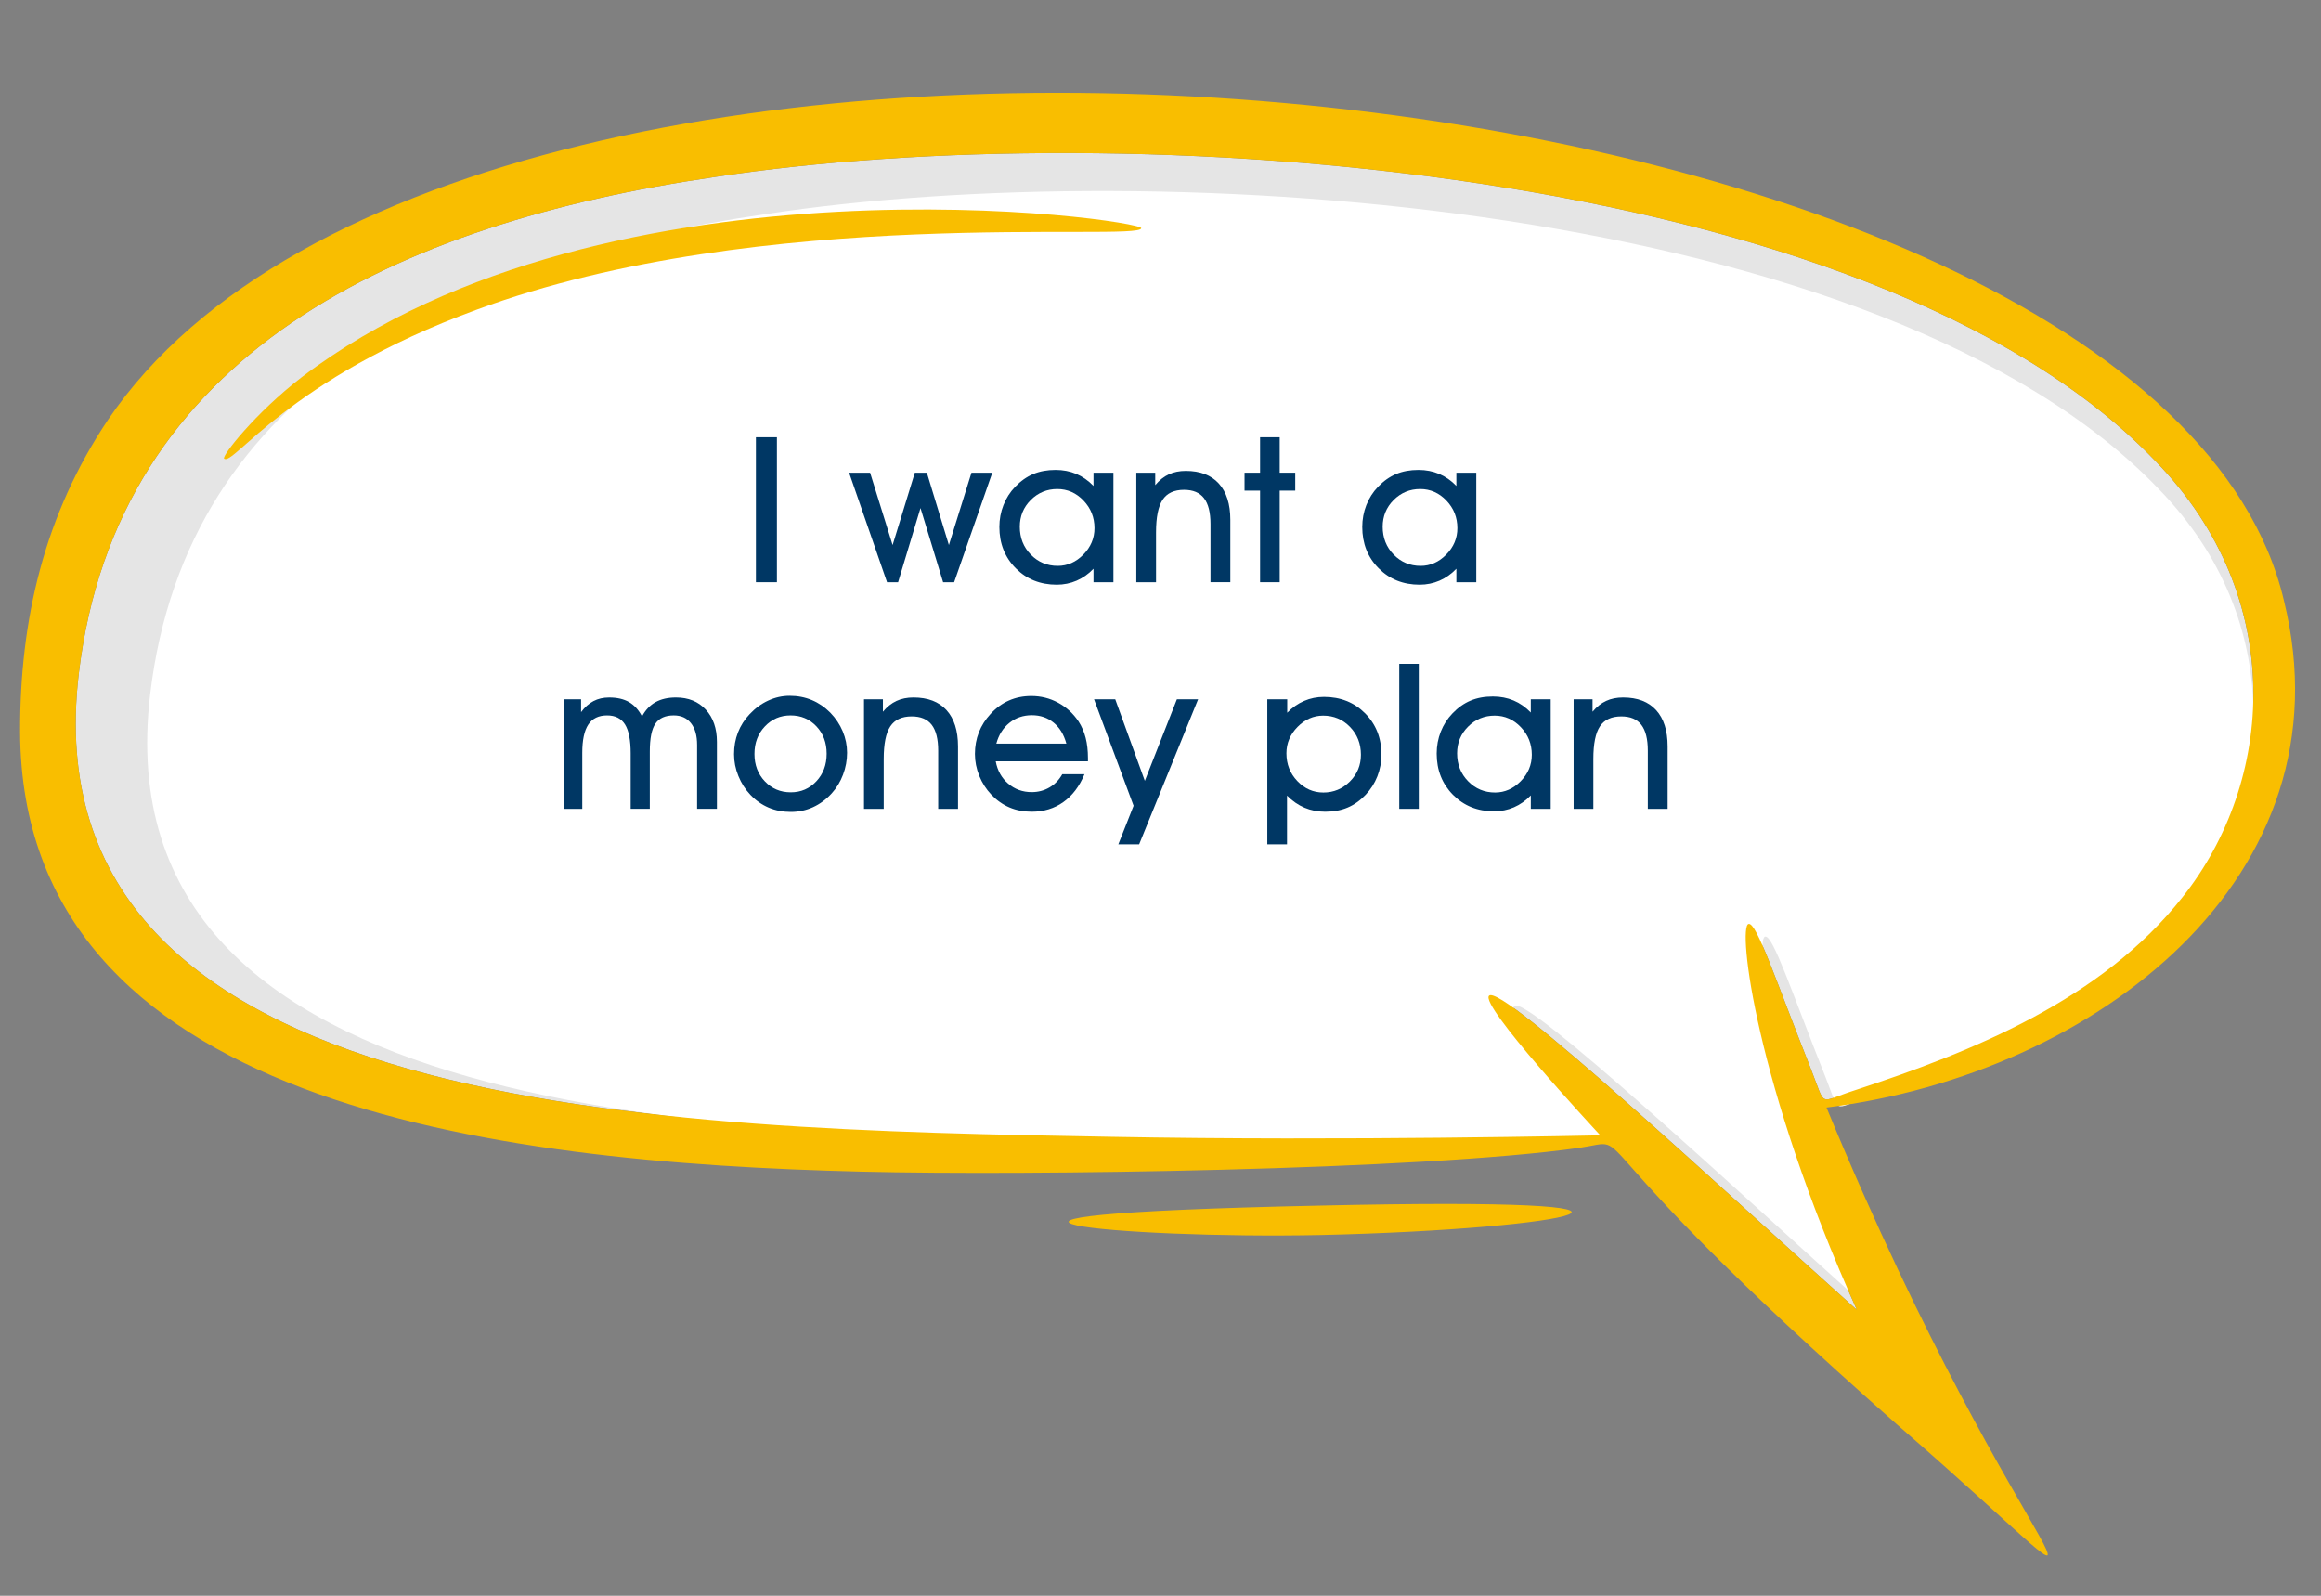 <?xml version="1.0" encoding="UTF-8"?> <svg xmlns="http://www.w3.org/2000/svg" xmlns:xlink="http://www.w3.org/1999/xlink" version="1.1" id="Layer_1" x="0px" y="0px" width="288px" height="198px" viewBox="0 0 288 198" xml:space="preserve"><rect x="0" y="0" width="288" height="198" fill="#808080" stroke="none"/> <g> <path fill="#E5E5E5" d="M9.777,83.596c-6.511,55.13,72.852,56.466,128.018,57.458c29.119,0.545,60.681-0.183,60.776-0.183 c-1.109-1.201-14.976-16.156-13.804-17.332c1.546-1.535,28.662,23.761,45.637,38.99c-12.584-27.995-14.813-47.592-13.437-47.891 c0.999-0.236,3.326,6.866,7.764,18.077c1.901,4.824,0.829,4.038,5.292,2.608c14.813-4.847,30.771-11.303,40.78-23.996 c11.323-14.221,13.239-37.062-3.326-54.101C232.068,20.274,139.632,14.181,88.667,21.964C49.257,27.73,14.478,43.833,9.777,83.596z "></path> <path fill="#FFFFFF" d="M18.629,86.185c-6.296,53.322,70.464,54.614,123.818,55.572c28.22,0.53,58.69-0.177,58.782-0.177 c-1.072-1.159-14.484-15.627-13.348-16.762c1.493-1.485,27.72,22.98,44.138,37.711c-12.173-27.078-14.325-46.03-12.999-46.319 c0.968-0.229,3.221,6.64,7.513,17.483c1.838,4.668,0.802,3.905,5.118,2.523c14.325-4.688,29.76-10.932,39.442-23.208 c10.947-13.755,12.806-35.847-3.221-52.328C233.629,24.94,144.226,19.048,94.93,26.576C56.817,32.151,23.175,47.726,18.629,86.185z "></path> <path fill="#F9BE00" d="M195.952,142.426c7.807-1.143-2.902-3.021,39.271,34.178c34.327,29.752,15.94,20.325-8.584-39.18 c33.479-4.184,65.205-28.674,56.76-62.894C267.33,6.079,58.342-14.226,13.407,52.08C5.521,63.836,2.448,76.857,2.495,90.905 c0.28,46.083,58.285,53.365,104.503,54.475C127.348,145.872,176.203,145.228,195.952,142.426z M137.795,141.054 C82.628,140.062,3.268,138.726,9.777,83.596c4.702-39.763,39.48-55.865,78.89-61.632c50.965-7.783,143.402-1.691,178.811,35.263 c16.565,17.04,14.649,39.88,3.326,54.101c-10.01,12.693-25.968,19.149-40.78,23.996c-4.463,1.43-3.389,2.219-5.292-2.608 c-4.438-11.211-6.765-18.313-7.764-18.077c-1.377,0.299,0.853,19.896,13.437,47.891c-16.975-15.229-44.091-40.525-45.637-38.99 c-1.172,1.176,12.694,16.131,13.804,17.332C198.476,140.871,166.914,141.602,137.795,141.054z"></path> <path fill="#F9BE00" d="M37.447,46.79C75.588,17.832,141.695,27.211,141.61,28.316c-0.118,1.728-46.996-3.038-82.498,10.123 c-23.395,8.578-30.191,19.493-31.305,18.458C27.488,56.601,31.65,51.246,37.447,46.79z"></path> <path fill="#F9BE00" d="M163.927,153.24c-24.867,0.527-55.836-2.476-0.083-3.653C214.374,148.434,195.347,152.522,163.927,153.24z"></path> </g> <g> <path fill="#003764" d="M96.402,72.242h-2.606V54.25h2.606V72.242z"></path> <path fill="#003764" d="M114.22,63.035l-2.779,9.207h-1.373l-4.707-13.592h2.605l2.793,8.981l2.757-8.981h1.494l2.732,8.981 l2.803-8.981h2.584l-4.734,13.592h-1.37L114.22,63.035z"></path> <path fill="#003764" d="M135.685,72.242v-1.67c-0.626,0.651-1.325,1.144-2.095,1.478c-0.77,0.333-1.592,0.5-2.466,0.5 c-2.043,0-3.74-0.681-5.091-2.044c-1.351-1.364-2.026-3.071-2.026-5.123c0-0.956,0.17-1.862,0.508-2.719 c0.338-0.856,0.818-1.609,1.444-2.26c0.684-0.717,1.432-1.247,2.244-1.588s1.735-0.512,2.773-0.512c0.931,0,1.788,0.165,2.57,0.494 c0.783,0.33,1.497,0.827,2.139,1.494v-1.642h2.472v13.592H135.685z M126.541,65.357c0,1.376,0.454,2.529,1.365,3.46 c0.91,0.931,2.023,1.397,3.341,1.397c1.203,0,2.264-0.468,3.183-1.403c0.918-0.935,1.378-2.029,1.378-3.282 c0-1.334-0.456-2.477-1.366-3.428c-0.911-0.951-1.992-1.426-3.245-1.426c-1.285,0-2.382,0.453-3.292,1.359 C126.995,62.941,126.541,64.048,126.541,65.357z"></path> <path fill="#003764" d="M143.445,72.242h-2.447V58.649h2.348v1.543c0.511-0.609,1.072-1.056,1.687-1.34 c0.613-0.284,1.314-0.426,2.105-0.426c1.779,0,3.146,0.522,4.097,1.568c0.952,1.046,1.429,2.545,1.429,4.498v7.749h-2.461v-7.216 c0-1.442-0.267-2.511-0.802-3.208c-0.535-0.696-1.364-1.043-2.485-1.043c-1.219,0-2.102,0.409-2.649,1.229s-0.821,2.173-0.821,4.06 V72.242z"></path> <path fill="#003764" d="M156.355,72.242V60.874h-1.927v-2.224h1.927V54.25h2.436v4.399h1.928v2.224h-1.928v11.368H156.355z"></path> <path fill="#003764" d="M180.712,72.242v-1.67c-0.626,0.651-1.325,1.144-2.095,1.478c-0.771,0.333-1.593,0.5-2.466,0.5 c-2.043,0-3.74-0.681-5.091-2.044c-1.352-1.364-2.026-3.071-2.026-5.123c0-0.956,0.17-1.862,0.508-2.719 c0.338-0.856,0.818-1.609,1.444-2.26c0.684-0.717,1.432-1.247,2.243-1.588s1.735-0.512,2.773-0.512c0.931,0,1.787,0.165,2.57,0.494 c0.782,0.33,1.496,0.827,2.139,1.494v-1.642h2.472v13.592H180.712z M171.568,65.357c0,1.376,0.454,2.529,1.364,3.46 c0.91,0.931,2.024,1.397,3.342,1.397c1.203,0,2.265-0.468,3.183-1.403c0.919-0.935,1.379-2.029,1.379-3.282 c0-1.334-0.456-2.477-1.366-3.428c-0.91-0.951-1.992-1.426-3.244-1.426c-1.285,0-2.383,0.453-3.293,1.359 C172.022,62.941,171.568,64.048,171.568,65.357z"></path> <path fill="#003764" d="M78.257,93.5c0-1.655-0.233-2.858-0.702-3.608s-1.209-1.123-2.228-1.123c-1.049,0-1.825,0.376-2.325,1.13 c-0.501,0.754-0.751,1.92-0.751,3.502v6.958h-2.323V86.767h2.175v1.593c0.452-0.609,0.962-1.064,1.534-1.365 c0.57-0.301,1.221-0.45,1.951-0.45c0.986,0,1.807,0.189,2.464,0.568c0.656,0.379,1.194,0.972,1.613,1.779 c0.421-0.791,0.979-1.381,1.672-1.768c0.694-0.387,1.54-0.58,2.54-0.58c1.537,0,2.768,0.5,3.693,1.5 c0.924,1.001,1.387,2.338,1.387,4.01v8.304h-2.459v-7.922c0-1.161-0.254-2.062-0.763-2.705s-1.218-0.964-2.128-0.964 c-1.059,0-1.819,0.34-2.284,1.024c-0.464,0.684-0.694,1.836-0.694,3.459v7.106h-2.373V93.5z"></path> <path fill="#003764" d="M91.083,93.574c0-0.964,0.162-1.863,0.489-2.699c0.324-0.836,0.805-1.587,1.439-2.254 c0.684-0.733,1.454-1.299,2.311-1.694c0.856-0.396,1.746-0.593,2.669-0.593c0.989,0,1.904,0.178,2.75,0.533 c0.843,0.354,1.608,0.876,2.292,1.568c0.667,0.684,1.179,1.456,1.539,2.312c0.357,0.856,0.537,1.741,0.537,2.655 c0,0.931-0.166,1.837-0.501,2.719c-0.332,0.881-0.8,1.652-1.402,2.312c-0.692,0.758-1.468,1.332-2.33,1.724 c-0.86,0.391-1.777,0.586-2.749,0.586c-0.997,0-1.915-0.179-2.755-0.537s-1.594-0.888-2.261-1.588 c-0.634-0.668-1.131-1.443-1.488-2.329C91.261,95.401,91.083,94.497,91.083,93.574z M93.616,93.55c0,1.359,0.43,2.493,1.292,3.399 c0.859,0.906,1.933,1.359,3.218,1.359c1.261,0,2.318-0.456,3.169-1.366c0.854-0.91,1.28-2.05,1.28-3.417 c0-1.376-0.426-2.513-1.28-3.411c-0.851-0.898-1.917-1.346-3.193-1.346c-1.269,0-2.334,0.455-3.193,1.365 C94.046,91.044,93.616,92.183,93.616,93.55z"></path> <path fill="#003764" d="M109.655,100.359h-2.446V86.767h2.348v1.543c0.511-0.609,1.072-1.056,1.687-1.34 c0.612-0.284,1.315-0.426,2.106-0.426c1.779,0,3.144,0.521,4.097,1.568c0.95,1.046,1.427,2.545,1.427,4.498v7.749h-2.459v-7.216 c0-1.441-0.268-2.511-0.803-3.208c-0.536-0.696-1.363-1.043-2.484-1.043c-1.219,0-2.103,0.409-2.65,1.229 c-0.549,0.82-0.822,2.173-0.822,4.06V100.359z"></path> <path fill="#003764" d="M123.556,94.464c0.206,1.137,0.719,2.059,1.538,2.763c0.821,0.704,1.794,1.057,2.923,1.057 c0.808,0,1.542-0.194,2.207-0.582c0.662-0.387,1.192-0.934,1.587-1.642h2.756c-0.626,1.508-1.501,2.661-2.626,3.46 c-1.123,0.799-2.432,1.197-3.923,1.197c-1.005,0-1.923-0.176-2.755-0.53S123.675,99.3,123,98.591 c-0.634-0.667-1.13-1.442-1.49-2.328c-0.357-0.886-0.537-1.79-0.537-2.713c0-0.956,0.163-1.848,0.487-2.68 c0.327-0.832,0.806-1.59,1.44-2.273c0.676-0.742,1.438-1.3,2.286-1.675c0.849-0.375,1.775-0.563,2.78-0.563 c1.194,0,2.305,0.278,3.33,0.834c1.027,0.556,1.873,1.332,2.54,2.329c0.395,0.618,0.688,1.296,0.877,2.033s0.284,1.58,0.284,2.527 v0.382H123.556z M132.317,92.265c-0.305-1.12-0.832-1.987-1.582-2.601c-0.75-0.613-1.647-0.92-2.694-0.92 c-1.071,0-2,0.314-2.786,0.945c-0.788,0.63-1.329,1.488-1.625,2.576H132.317z"></path> <path fill="#003764" d="M135.752,86.767h2.632l3.67,10.119l3.979-10.119h2.633l-7.315,17.992h-2.583l1.891-4.783L135.752,86.767z"></path> <path fill="#003764" d="M159.699,98.715v6.044h-2.447V86.767h2.472v1.667c0.626-0.643,1.325-1.13,2.094-1.463 c0.771-0.334,1.593-0.5,2.466-0.5c2.052,0,3.752,0.678,5.104,2.038c1.351,1.359,2.026,3.064,2.026,5.116 c0,0.947-0.169,1.851-0.507,2.707c-0.338,0.857-0.823,1.617-1.458,2.285c-0.684,0.717-1.431,1.246-2.243,1.588 c-0.811,0.342-1.735,0.513-2.773,0.513c-0.923,0-1.776-0.166-2.564-0.5C161.082,99.883,160.358,99.382,159.699,98.715z M159.625,93.476c0,1.343,0.451,2.487,1.353,3.436c0.903,0.947,1.979,1.422,3.231,1.422c1.277,0,2.373-0.456,3.287-1.366 s1.371-2.017,1.371-3.318c0-1.376-0.453-2.529-1.358-3.46c-0.906-0.931-2.015-1.395-3.324-1.395c-1.203,0-2.263,0.467-3.183,1.402 C160.085,91.131,159.625,92.224,159.625,93.476z"></path> <path fill="#003764" d="M173.625,100.359V82.368h2.422v17.991H173.625z"></path> <path fill="#003764" d="M189.948,100.359V98.69c-0.626,0.65-1.325,1.144-2.094,1.477c-0.771,0.334-1.593,0.5-2.466,0.5 c-2.043,0-3.74-0.681-5.091-2.044c-1.352-1.363-2.027-3.071-2.027-5.123c0-0.955,0.169-1.861,0.507-2.718 c0.338-0.856,0.82-1.609,1.446-2.26c0.684-0.717,1.431-1.247,2.243-1.588c0.81-0.342,1.735-0.512,2.773-0.512 c0.931,0,1.787,0.165,2.57,0.494c0.782,0.33,1.495,0.827,2.138,1.494v-1.642h2.471v13.592H189.948z M180.804,93.476 c0,1.376,0.455,2.529,1.366,3.46c0.909,0.931,2.024,1.397,3.342,1.397c1.203,0,2.263-0.468,3.183-1.403 c0.917-0.935,1.377-2.029,1.377-3.281c0-1.334-0.454-2.477-1.366-3.428c-0.908-0.951-1.99-1.426-3.242-1.426 c-1.285,0-2.384,0.453-3.293,1.359C181.259,91.06,180.804,92.166,180.804,93.476z"></path> <path fill="#003764" d="M197.708,100.359h-2.446V86.767h2.348v1.543c0.511-0.609,1.072-1.056,1.687-1.34 c0.612-0.284,1.315-0.426,2.106-0.426c1.779,0,3.145,0.521,4.097,1.568c0.95,1.046,1.427,2.545,1.427,4.498v7.749h-2.459v-7.216 c0-1.441-0.268-2.511-0.803-3.208c-0.536-0.696-1.363-1.043-2.484-1.043c-1.219,0-2.103,0.409-2.649,1.229 c-0.549,0.82-0.822,2.173-0.822,4.06V100.359z"></path> </g> </svg> 